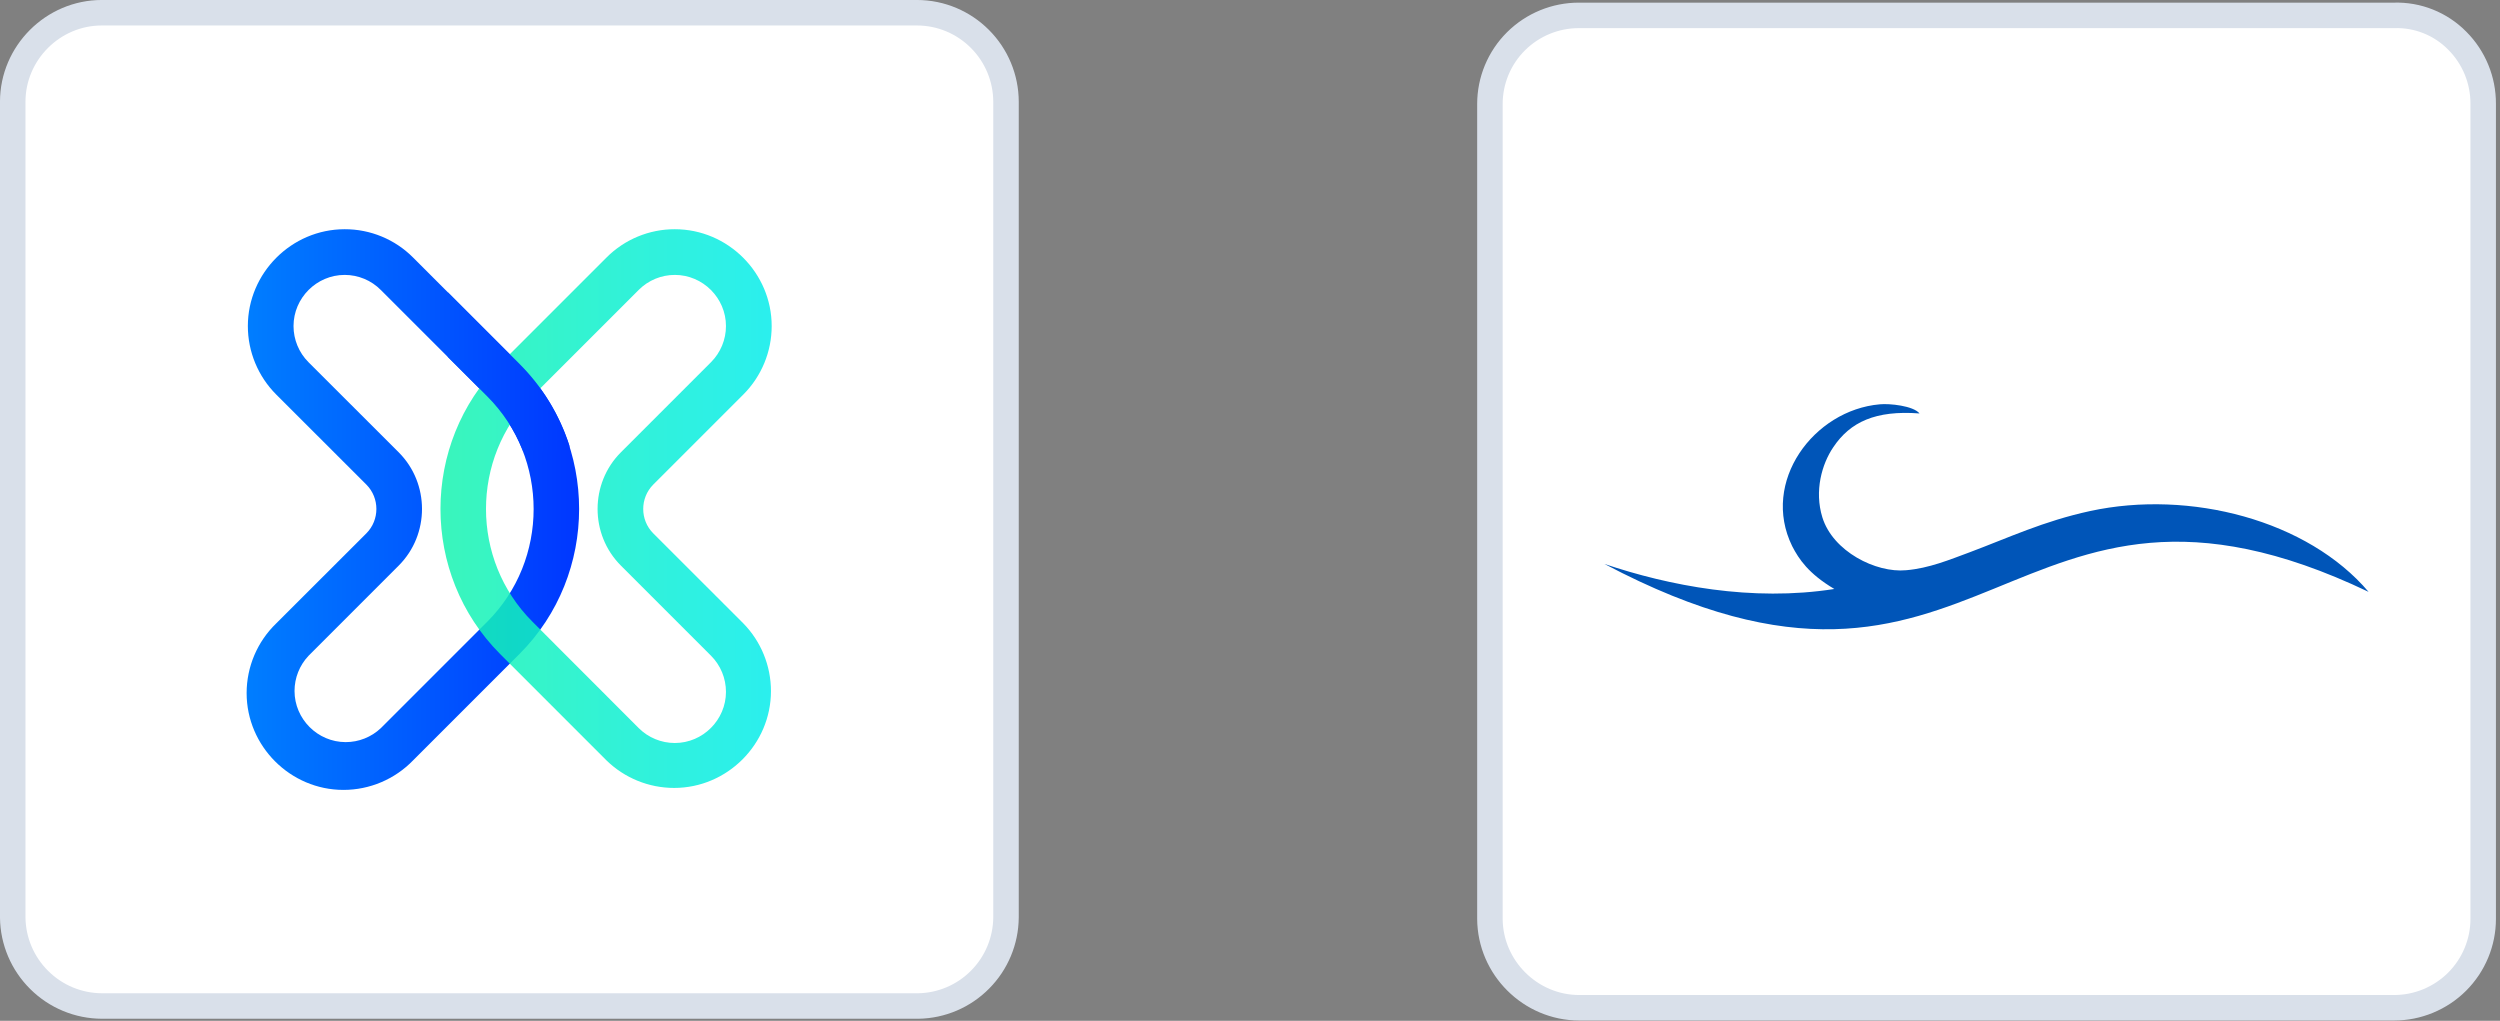 <?xml version="1.0" encoding="UTF-8" standalone="no"?><!DOCTYPE svg PUBLIC "-//W3C//DTD SVG 1.1//EN" "http://www.w3.org/Graphics/SVG/1.1/DTD/svg11.dtd"><svg width="100%" height="100%" viewBox="0 0 409 167" version="1.1" xmlns="http://www.w3.org/2000/svg" xmlns:xlink="http://www.w3.org/1999/xlink" xml:space="preserve" xmlns:serif="http://www.serif.com/" style="fill-rule:evenodd;clip-rule:evenodd;"><rect x="0" y="0" width="409" height="167" fill="#808080" stroke="none"/><g><path d="M391.646,2.517c3.871,-0.128 7.625,1.368 10.346,4.125c2.748,2.745 4.283,6.482 4.258,10.366l0,133.325c0,3.855 -1.542,7.55 -4.275,10.28c-2.74,2.727 -6.454,4.26 -10.321,4.258l-133.304,-0c-7.982,-0.014 -14.555,-6.56 -14.6,-14.542l0,-133.321c0,-3.85 1.537,-7.541 4.271,-10.258c2.742,-2.723 6.457,-4.247 10.321,-4.233l133.304,-0Z" style="fill:#fff;stroke:#d9e0ea;stroke-width:4.17px;"/><g><g><path d="M262.5,92.265c10.495,3.541 24.123,6.216 37.594,4.092c-4.229,-2.518 -5.796,-4.879 -6.892,-7.003c-5.17,-10.542 3.524,-22.265 14.334,-23.209c1.565,-0.158 5.481,0.235 6.5,1.495c-7.207,-0.552 -11.358,1.417 -14.098,5.507c-1.881,2.753 -3.134,7.16 -1.802,11.487c1.724,5.585 8.772,9.126 13.706,8.654c3.76,-0.315 7.128,-1.731 10.338,-2.912c6.5,-2.438 12.14,-5.113 19.738,-6.765c16.369,-3.541 35.635,1.494 45.582,13.217c-59.288,-28.323 -62.5,28.481 -125,-4.562" style="fill:#0055b8;"/></g></g><path d="M149.983,2.083c4.025,0 7.667,1.625 10.309,4.263c2.739,2.727 4.284,6.435 4.291,10.3l0,133.458c-0.031,3.813 -1.556,7.465 -4.246,10.167c-2.672,2.703 -6.302,4.253 -10.104,4.312l-133.545,0c-3.848,-0.007 -7.54,-1.536 -10.267,-4.25c-2.73,-2.699 -4.29,-6.369 -4.338,-10.208l0,-133.479c0.005,-7.99 6.581,-14.563 14.571,-14.563c0.01,0 0.02,0 0.029,0l133.3,0Z" style="fill:#fff;stroke:#d9e0ea;stroke-width:4.17px;"/><g><path d="M56.388,44.975c2.225,0 4.354,0.887 5.916,2.467l17.417,17.412c10.107,10.11 10.107,26.745 -0,36.854l-17.417,17.417c-1.553,1.467 -3.611,2.285 -5.748,2.285c-4.592,0 -8.371,-3.778 -8.371,-8.37c0,-2.137 0.819,-4.195 2.286,-5.748l14.758,-14.763c5.081,-5.083 5.081,-13.446 0,-18.529l-14.758,-14.742c-1.569,-1.568 -2.451,-3.698 -2.451,-5.916c-0,-4.59 3.777,-8.367 8.366,-8.367c0.001,-0 0.001,-0 0.002,0m-0,-7.475c-8.69,0.002 -15.839,7.153 -15.839,15.842c0,4.199 1.67,8.23 4.639,11.2l14.754,14.741c2.18,2.188 2.18,5.78 -0,7.967l-14.754,14.738c-3.092,2.984 -4.84,7.101 -4.84,11.397c-0,8.691 7.151,15.842 15.842,15.842c4.296,0 8.413,-1.748 11.398,-4.839l17.416,-17.413c12.986,-13.017 12.986,-34.404 0,-47.421l-17.416,-17.416c-2.963,-2.98 -6.999,-4.651 -11.2,-4.638Z" style="fill:url(#_Linear1);fill-rule:nonzero;"/><path d="M110.4,44.975c0,-0 0.001,-0 0.001,-0c4.59,-0 8.367,3.777 8.367,8.367c-0,2.218 -0.883,4.348 -2.451,5.916l-14.742,14.742c-5.081,5.083 -5.081,13.446 -0,18.529l14.742,14.742c1.568,1.568 2.45,3.698 2.45,5.917c0,4.59 -3.777,8.367 -8.367,8.367c-2.218,-0 -4.348,-0.882 -5.917,-2.451l-17.396,-17.417c-10.104,-10.109 -10.104,-26.74 0,-36.85l17.413,-17.416c1.568,-1.569 3.699,-2.45 5.917,-2.446m-0,-7.475c-4.202,-0.012 -8.237,1.659 -11.2,4.637l-17.417,17.417c-12.986,13.017 -12.986,34.404 -0,47.421l17.412,17.417c2.959,2.892 6.937,4.513 11.075,4.513c8.69,0 15.841,-7.151 15.841,-15.841c0,-4.139 -1.622,-8.117 -4.516,-11.077l-14.745,-14.737c-2.181,-2.187 -2.181,-5.779 -0,-7.967l14.737,-14.737c2.971,-2.97 4.643,-7.003 4.643,-11.204c-0,-8.691 -7.152,-15.842 -15.842,-15.842c-0.002,-0 -0.003,-0 -0.005,-0l0.017,-0Z" style="fill:url(#_Linear2);fill-rule:nonzero;"/><path d="M85.004,59.554l-11.741,-11.742l-0,10.576l6.458,6.458c2.524,2.524 4.503,5.541 5.812,8.862l7.625,0l0,-0.808c-1.621,-5.031 -4.417,-9.604 -8.154,-13.342l0,-0.004Z" style="fill:url(#_Linear3);fill-rule:nonzero;"/></g></g><defs><linearGradient id="_Linear1" x1="0" y1="0" x2="1" y2="0" gradientUnits="userSpaceOnUse" gradientTransform="matrix(149.201,0,0,149.201,-42.436,83.296)"><stop offset="0" style="stop-color:#00eaff;stop-opacity:1"/><stop offset="1" style="stop-color:#0027ff;stop-opacity:1"/></linearGradient><linearGradient id="_Linear2" x1="0" y1="0" x2="1" y2="0" gradientUnits="userSpaceOnUse" gradientTransform="matrix(-148.038,1.81294e-14,-1.81294e-14,-148.038,144.263,83.272)"><stop offset="0" style="stop-color:#00eaff;stop-opacity:0.85"/><stop offset="1" style="stop-color:#2fff5d;stop-opacity:0.85"/></linearGradient><linearGradient id="_Linear3" x1="0" y1="0" x2="1" y2="0" gradientUnits="userSpaceOnUse" gradientTransform="matrix(149.185,0,0,149.185,-42.362,60.757)"><stop offset="0" style="stop-color:#00eaff;stop-opacity:1"/><stop offset="1" style="stop-color:#0027ff;stop-opacity:1"/></linearGradient></defs></svg>